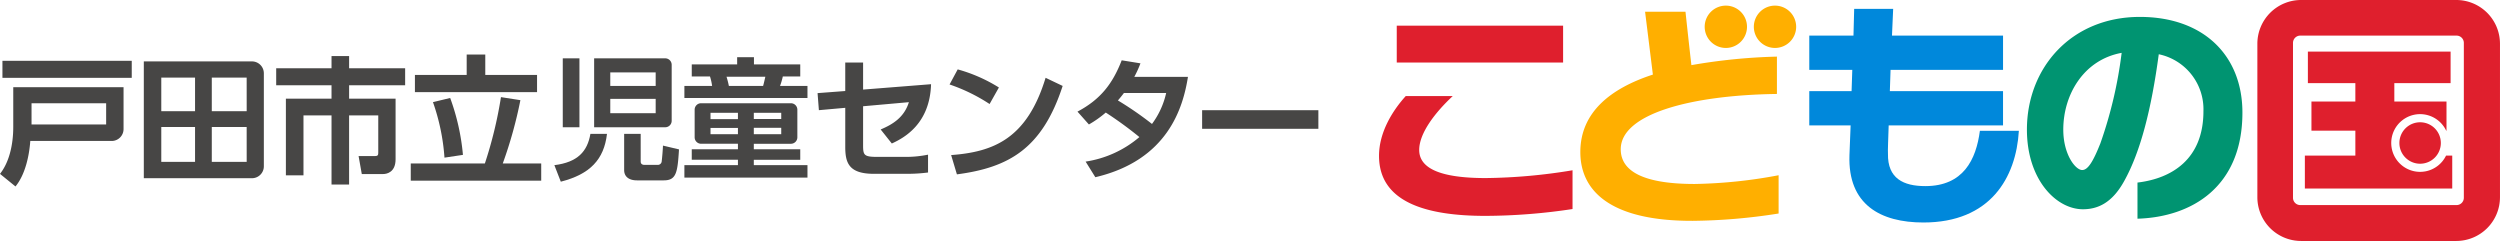 <svg xmlns="http://www.w3.org/2000/svg" xmlns:xlink="http://www.w3.org/1999/xlink" width="494.6" height="47.673" viewBox="0 0 494.6 47.673">
  <defs>
    <clipPath id="clip-path">
      <rect id="長方形_1424" data-name="長方形 1424" width="221.773" height="47.673" transform="translate(0 0)" fill="none"/>
    </clipPath>
    <clipPath id="clip-path-2">
      <rect id="長方形_1423" data-name="長方形 1423" width="260.827" height="26.097" transform="translate(0 0)" fill="none"/>
    </clipPath>
  </defs>
  <g id="logo" transform="translate(0 2.341)">
    <g id="グループ_1881" data-name="グループ 1881" transform="translate(272.827 -2.341)">
      <g id="グループ_1880" data-name="グループ 1880" clip-path="url(#clip-path)">
        <path id="パス_1141" data-name="パス 1141" d="M21.037,42.709C9.022,42.709,0,39.857,0,30.835c0-4.628,2.618-8.882,5.283-11.827h9.3C11.173,22.187,7.947,26.3,7.947,29.667c0,3.553,3.974,5.562,13.136,5.562a110.5,110.5,0,0,0,17.2-1.542v7.667a116.78,116.78,0,0,1-17.249,1.355M3.506,5.077H36.417v7.292H3.506Z" fill="#df1f2d"/>
        <path id="パス_1142" data-name="パス 1142" d="M62.079,43.69c-16.6.047-22.252-6.124-22.252-13.6,0-7.9,6.03-12.621,14.352-15.333-.421-3.412-1.543-12.435-1.543-12.435H60.63s.7,6.545,1.169,10.565A113.468,113.468,0,0,1,78.721,11.2v7.387c-17.156.233-30.9,3.974-30.9,10.938,0,4.769,5.376,6.873,14.632,6.873a96.633,96.633,0,0,0,16.6-1.73v7.573a114.189,114.189,0,0,1-16.97,1.449" fill="#ffaf00"/>
        <path id="パス_1143" data-name="パス 1143" d="M72.8,5.3a4.186,4.186,0,1,1-4.186-4.186A4.186,4.186,0,0,1,72.8,5.3" fill="#ffaf00"/>
        <path id="パス_1144" data-name="パス 1144" d="M82.525,5.3a4.186,4.186,0,1,1-4.186-4.186A4.186,4.186,0,0,1,82.525,5.3" fill="#ffaf00"/>
        <path id="パス_1145" data-name="パス 1145" d="M107.7,44.018c-8.508,0-14.959-3.553-14.632-13.276.047-.7.093-2.945.233-5.937h-8.18V18.026H93.49q.069-2.1.14-4.207H85.122V7.04h8.742c.093-3.132.14-5.282.14-5.282h7.713s-.093,2.15-.233,5.282h21.971v6.779H101.2q-.071,2.1-.14,4.207h22.392v6.779H100.829c-.093,2.851-.187,5-.14,5.609-.094,4.909,3.086,6.405,7.386,6.405,7.526,0,10.051-5.236,10.8-10.939h7.713c-.561,9.3-5.656,18.138-18.886,18.138" fill="#0088db"/>
        <path id="パス_1146" data-name="パス 1146" d="M150.052,43.27V36.118C156.783,35.323,163.1,31.537,163.1,22a11.108,11.108,0,0,0-8.836-11.267c-1.449,10.8-3.6,19.261-6.825,25.057-2.384,4.348-5.236,5.61-8.181,5.61-5.283,0-11.079-5.843-11.079-15.754,0-12.248,8.788-22.3,22.345-22.3,12.529,0,20.289,7.573,20.289,18.933,0,14.726-10.051,20.663-20.756,20.99M135.373,25.646c0,4.955,2.431,7.994,3.74,7.994,1.122,0,2.15-1.636,3.6-5.283a84.921,84.921,0,0,0,4.207-17.9c-7.48,1.355-11.547,8.228-11.547,15.193" fill="#009471"/>
        <path id="パス_1147" data-name="パス 1147" d="M213.143,0H182.4a8.655,8.655,0,0,0-8.63,8.63V39.043a8.655,8.655,0,0,0,8.63,8.63h30.739a8.655,8.655,0,0,0,8.63-8.63V8.63A8.655,8.655,0,0,0,213.143,0m1.476,39.135a1.442,1.442,0,0,1-1.438,1.438H182.257a1.442,1.442,0,0,1-1.438-1.438V8.483a1.442,1.442,0,0,1,1.438-1.438h30.924a1.442,1.442,0,0,1,1.438,1.438Z" fill="#df1f2d"/>
        <path id="パス_1148" data-name="パス 1148" d="M212.324,30.786H211.1a5.709,5.709,0,1,1,.024-4.941h.064V20.089H200.867V16.452H212V10.207H183.764v6.245h9.393v3.637H184.47v5.756h8.687v4.941h-9.99V37.3h29.157Z" fill="#df1f2d"/>
        <path id="パス_1149" data-name="パス 1149" d="M210.069,28.291a4.1,4.1,0,1,1-4.1-4.1,4.1,4.1,0,0,1,4.1,4.1" fill="#df1f2d"/>
      </g>
    </g>
    <g id="グループ_1879" data-name="グループ 1879" transform="translate(0 8.448)">
      <g id="グループ_1878" data-name="グループ 1878" clip-path="url(#clip-path-2)">
        <path id="パス_1129" data-name="パス 1129" d="M49.852,1.36h-21.4V24.468H49.892v0A2.356,2.356,0,0,0,52.2,22.119V3.708A2.356,2.356,0,0,0,49.852,1.36M38.589,21.238h-6.68v-6.9h6.68Zm0-10.023h-6.68V4.56h6.68ZM48.805,21.238H41.9v-6.9h6.9Zm0-10.023H41.9V4.56h6.9Z" fill="#474645"/>
        <path id="パス_1130" data-name="パス 1130" d="M80.153,6.08H69.068V8.732h9.194V20.72c0,2.513-1.657,2.926-2.485,2.926h-4.2l-.634-3.561H74.2c.608,0,.635-.249.635-.745v-7.3h-5.77V25.718H65.589V12.045H60.04V23.9H56.56V8.732h9.029V6.08H54.642V2.712H65.589V.3h3.479V2.712H80.153Z" fill="#474645"/>
        <rect id="長方形_1420" data-name="長方形 1420" width="25.581" height="3.369" transform="translate(0.483 1.241)" fill="#474645"/>
        <path id="パス_1131" data-name="パス 1131" d="M2.623,14.28c0,1.38-.083,6.1-2.623,9.332L3.065,26.1c1.988-2.43,2.733-6.24,2.927-9h16.2l0,0a2.357,2.357,0,0,0,2.251-2.346V6.466H2.623ZM6.24,9.641H21v4.2H6.24Z" fill="#474645"/>
        <path id="パス_1132" data-name="パス 1132" d="M184.2,5.87c-.235,7.787-5.218,10.564-7.761,11.732l-2.207-2.777c2.284-.961,4.646-2.336,5.582-5.4l-9.059.806v7.734c0,1.947.179,2.285,2.854,2.285h5.634a21.565,21.565,0,0,0,4.36-.441v3.529a32.134,32.134,0,0,1-4.205.261h-6.515c-4.985,0-5.658-2.207-5.658-5.347v-7.71l-5.217.467-.261-3.374,5.478-.416V1.588h3.53V6.934Z" fill="#474645"/>
        <path id="パス_1133" data-name="パス 1133" d="M195.78,9.79a34.76,34.76,0,0,0-7.918-3.868l1.61-2.984a30.905,30.905,0,0,1,8.15,3.582Zm-7.606,10.1c8.435-.622,15.028-3.27,18.687-15.288l3.376,1.609c-4.049,12.434-10.669,16.145-20.922,17.495Z" fill="#474645"/>
        <path id="パス_1134" data-name="パス 1134" d="M224.41,4.417a21.516,21.516,0,0,0,1.218-2.675l-3.71-.6c-1.791,4.621-4.18,7.736-8.749,10.151l2.26,2.542a21.22,21.22,0,0,0,3.337-2.357,76.3,76.3,0,0,1,6.655,4.85,21.292,21.292,0,0,1-10.642,4.853l1.921,3.09c14.381-3.375,17.365-13.809,18.325-19.857Zm3.5,9.317a66.1,66.1,0,0,0-6.743-4.651c.393-.455.791-.942,1.189-1.474h8.359a16.232,16.232,0,0,1-2.805,6.125" fill="#474645"/>
        <rect id="長方形_1421" data-name="長方形 1421" width="22.999" height="3.687" transform="translate(237.828 11.009)" fill="#474645"/>
        <rect id="長方形_1422" data-name="長方形 1422" width="3.298" height="13.635" transform="translate(111.338 0.753)" fill="#474645"/>
        <path id="パス_1135" data-name="パス 1135" d="M109.677,21.886l1.271,3.27c5.8-1.48,8.547-4.4,9.138-9.455h-3.28c-.6,3.486-2.532,5.617-7.129,6.185" fill="#474645"/>
        <path id="パス_1136" data-name="パス 1136" d="M130.912,21.16a.778.778,0,0,1-.78.674h-2.6c-.545,0-.778-.259-.778-.674V15.7h-3.271v7.17c0,1.142.778,2.025,2.544,2.025h5.295c2.492,0,2.726-1.559,3.012-6.127l-3.169-.752c-.024.674-.155,2.388-.258,3.142" fill="#474645"/>
        <path id="パス_1137" data-name="パス 1137" d="M132.885,2.026A1.277,1.277,0,0,0,131.611.752H117.544V14.388h14.091v0a1.276,1.276,0,0,0,1.25-1.272Zm-3.166,9.583h-8.982V8.777h8.982Zm0-5.4h-8.982V3.533h8.982Z" fill="#474645"/>
        <path id="パス_1138" data-name="パス 1138" d="M149.134,20.821h9.188V18.744h-9.188V17.655h7.375l0,0a1.277,1.277,0,0,0,1.24-1.272V10.907a1.277,1.277,0,0,0-1.276-1.272H138.7a1.275,1.275,0,0,0-1.271,1.272v5.471a1.277,1.277,0,0,0,1.249,1.274h.022l7.293,0v1.089h-9.136v2.077h9.136v1.066H135.4v2.465h24.35V21.887H149.134Zm0-9.291h5.426v1.219h-5.426Zm0,2.958h5.426V15.76h-5.426Zm-3.141,1.272h-5.425V14.515h5.425Zm0-2.985h-5.425V11.53h5.425Z" fill="#474645"/>
        <path id="パス_1139" data-name="パス 1139" d="M154.325,6.207a13.838,13.838,0,0,0,.546-1.868h3.451V1.951h-9.161V.522h-3.323V1.951h-8.981V4.339h3.607a10.514,10.514,0,0,1,.417,1.868H135.4V8.6h24.35V6.207Zm-3.349,0H144.2a17.194,17.194,0,0,0-.468-1.818h7.683c-.258,1.143-.363,1.559-.442,1.818" fill="#474645"/>
        <path id="パス_1140" data-name="パス 1140" d="M81.264,21.554H95.927A83.168,83.168,0,0,0,99.111,8.428l3.844.6a85.53,85.53,0,0,1-3.487,12.521h7.606v3.4H81.264ZM92.329,0h3.679V4.036H106.25V7.441H82.088V4.036H92.329ZM89.062,8.593a43.934,43.934,0,0,1,2.526,11.258l-3.653.549A41.612,41.612,0,0,0,85.657,9.417Z" fill="#474645"/>
      </g>
    </g>
  </g>
</svg>
